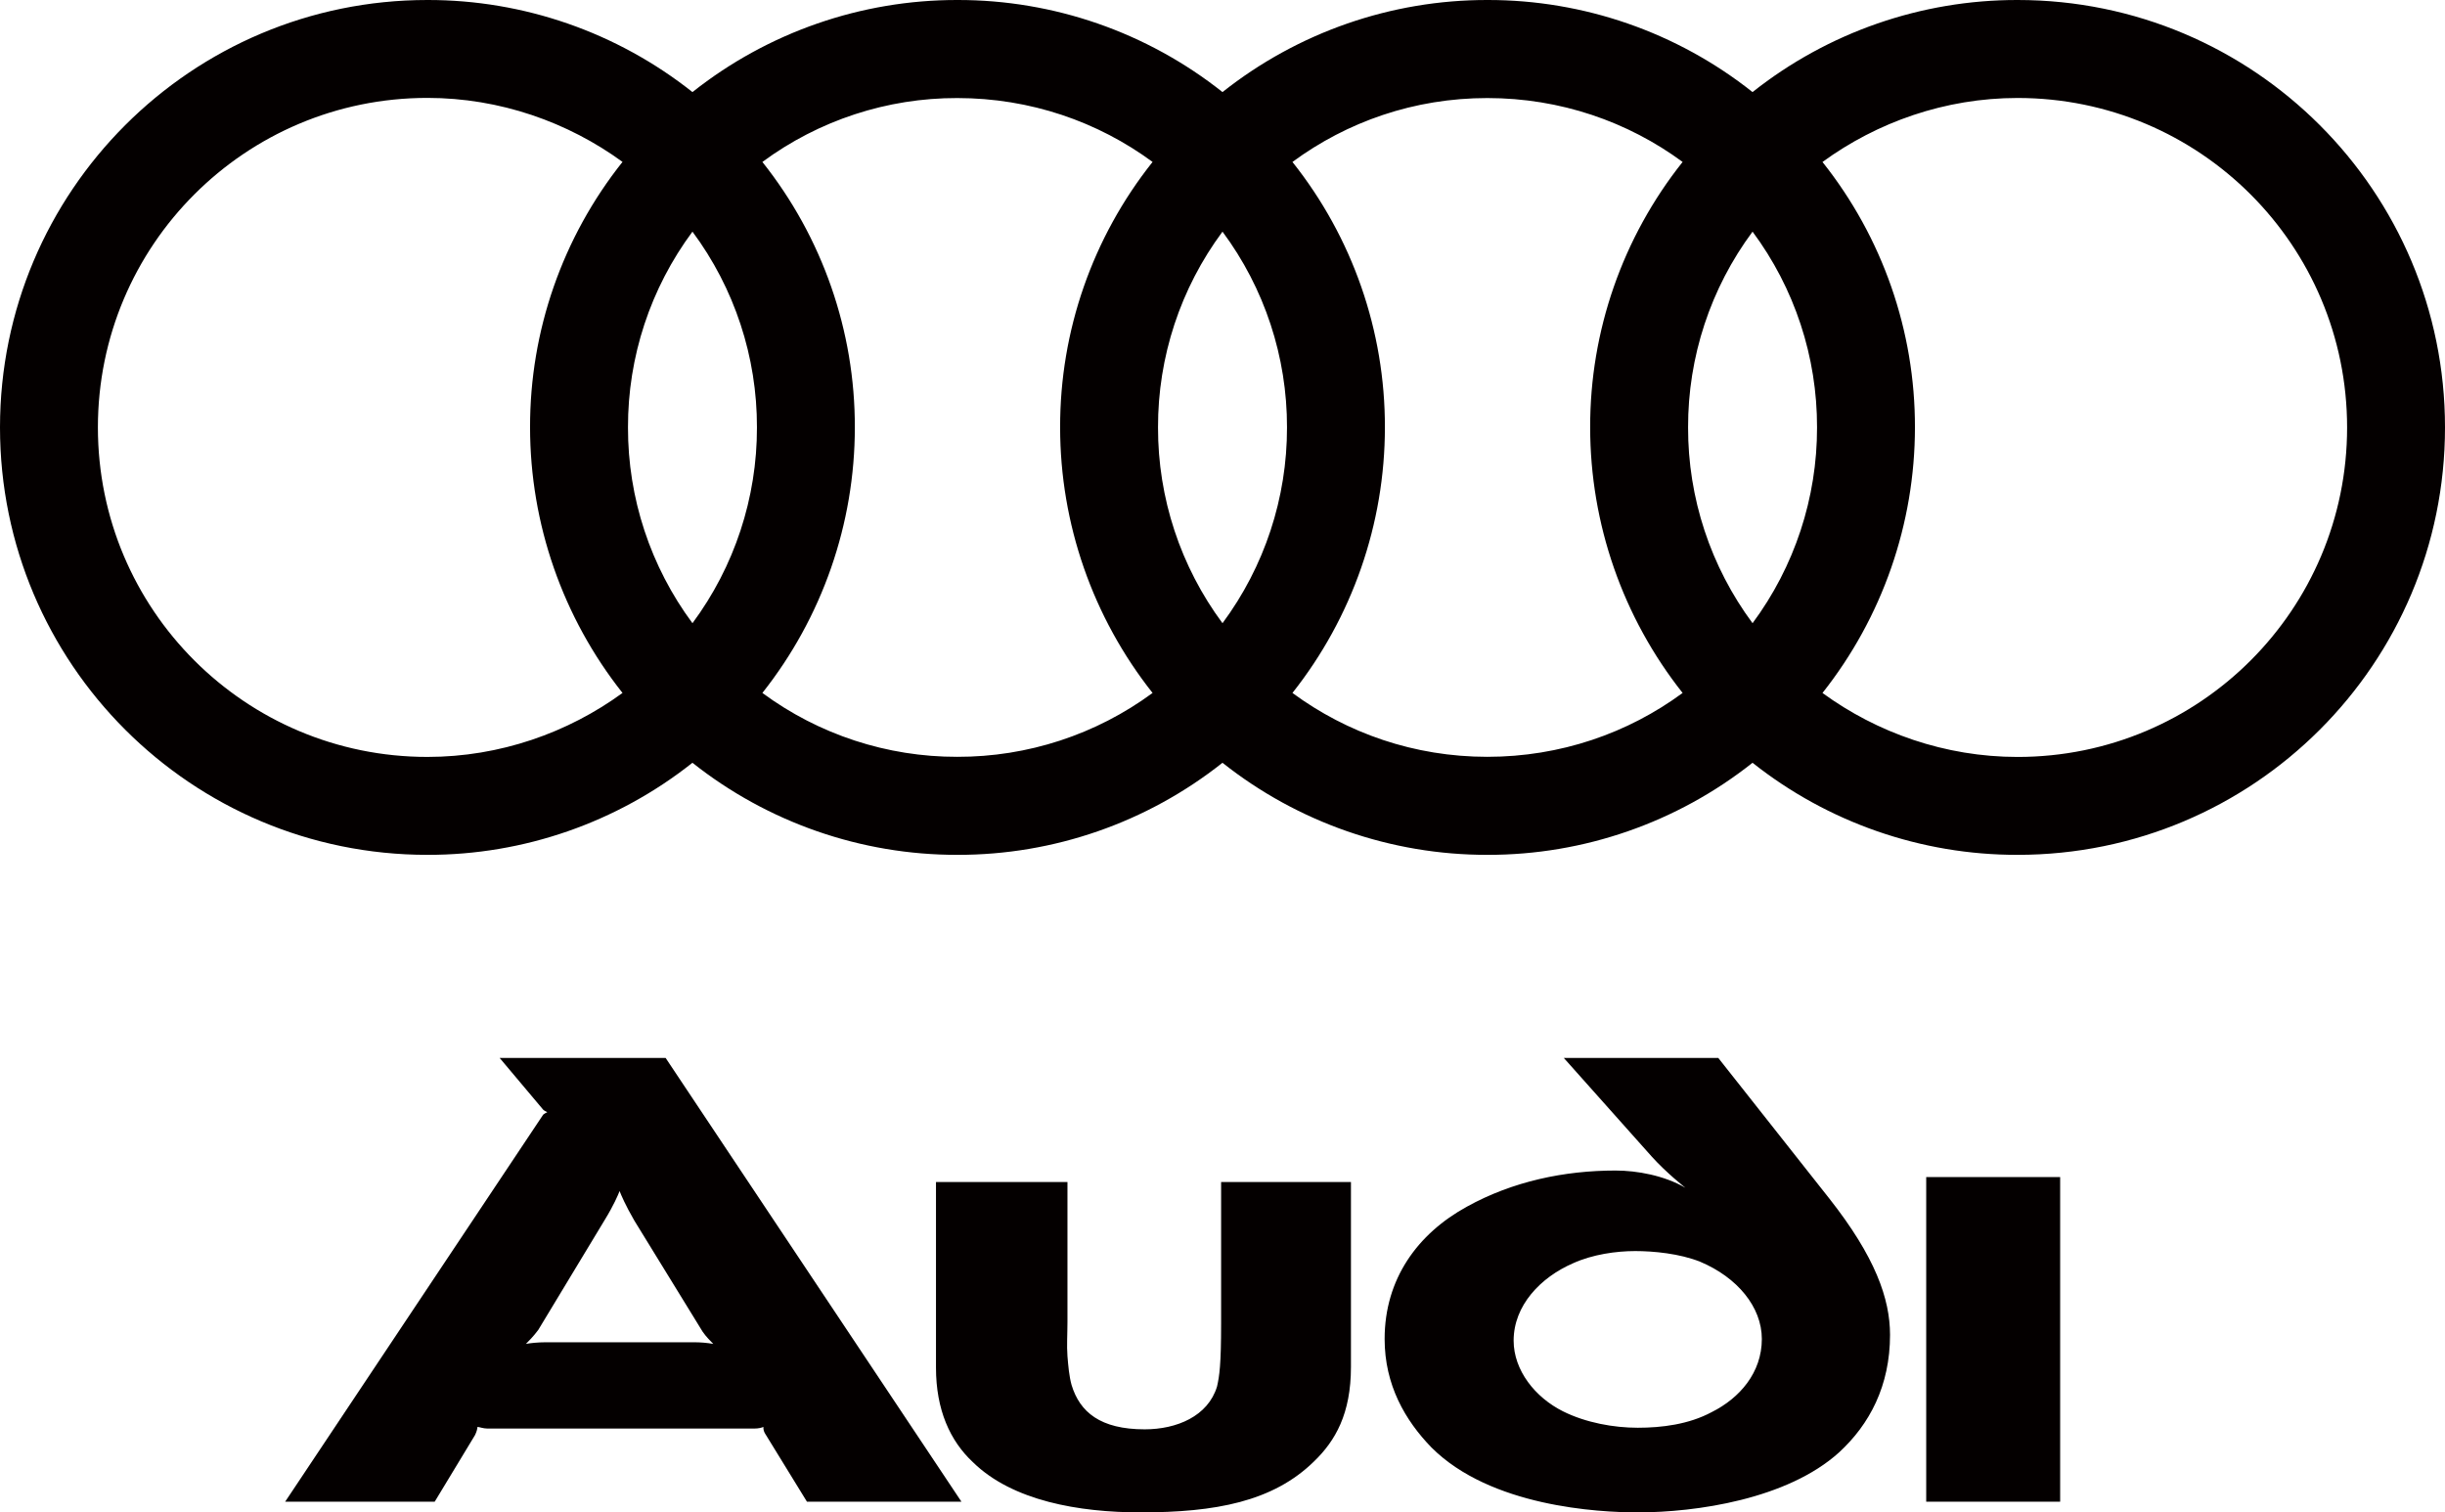 <?xml version="1.0" encoding="utf-8"?>
<!-- Generator: Adobe Illustrator 24.3.0, SVG Export Plug-In . SVG Version: 6.00 Build 0)  -->
<svg version="1.1" id="图层_1" xmlns="http://www.w3.org/2000/svg" xmlns:xlink="http://www.w3.org/1999/xlink" x="0px" y="0px"
	 viewBox="0 0 97 60" style="enable-background:new 0 0 97 60;" xml:space="preserve">
<style type="text/css">
	.st0{fill-rule:evenodd;clip-rule:evenodd;fill:#040000;}
</style>
<g>
	<path class="st0" d="M81.732,59.576V46.698h-5.314v12.877H81.732z M53.596,54.229v-7.336h-5.151V52.5
		c0,1.63-0.065,2.087-0.163,2.511c-0.359,1.174-1.598,1.694-2.869,1.694c-1.76,0-2.575-0.684-2.901-1.76
		c-0.098-0.358-0.13-0.749-0.163-1.14c-0.033-0.424,0-0.881,0-1.369v-5.543h-5.216v7.368c0,1.663,0.555,2.902,1.467,3.749
		C40.165,59.544,42.806,60,45.251,60c2.967,0,5.249-0.424,6.879-2.021C52.977,57.163,53.596,56.087,53.596,54.229L53.596,54.229z
		 M28.298,53.316c-0.258-0.045-0.52-0.066-0.782-0.065h-5.868c-0.294,0-0.62,0.033-0.783,0.065c0.098-0.098,0.294-0.293,0.489-0.554
		l2.64-4.369c0.359-0.586,0.522-0.977,0.587-1.14c0.065,0.163,0.228,0.554,0.587,1.174l2.706,4.402
		C28.005,53.023,28.2,53.217,28.298,53.316L28.298,53.316z M38.143,59.576L26.407,41.971h-6.585l1.728,2.054
		c0.033,0.033,0.098,0.065,0.163,0.098c-0.065,0.033-0.13,0.065-0.163,0.097L11.313,59.576h5.933l1.598-2.641
		c0.065-0.13,0.098-0.261,0.098-0.326c0.065,0,0.228,0.065,0.391,0.065h10.595c0.163,0,0.293-0.033,0.358-0.065
		c-0.006,0.092,0.017,0.183,0.065,0.261l1.663,2.706H38.143L38.143,59.576z M74.983,52.958c0-1.435-0.587-3.098-2.412-5.413
		l-4.402-5.574H62.04l3.488,3.912c0.587,0.652,1.337,1.239,1.337,1.239c-0.847-0.49-1.923-0.684-2.771-0.684
		c-2.021,0-4.076,0.424-5.901,1.435c-1.957,1.075-3.261,2.868-3.261,5.249c0,1.825,0.815,3.228,1.858,4.303
		c2.348,2.347,6.618,2.575,8.183,2.575c2.314,0,5.933-0.522,7.988-2.38C74.169,56.511,74.983,54.979,74.983,52.958L74.983,52.958z
		 M69.897,53.121c0,1.337-0.881,2.347-1.989,2.901c-0.913,0.49-1.989,0.62-2.934,0.62s-2.054-0.196-2.967-0.652
		c-1.108-0.554-1.957-1.63-1.957-2.804c0-1.401,1.076-2.511,2.348-3.065c0.783-0.358,1.728-0.488,2.477-0.488
		c0.718,0,1.761,0.097,2.576,0.424C68.92,50.675,69.897,51.849,69.897,53.121L69.897,53.121z M80.043,0
		c-3.817-0.006-7.524,1.282-10.515,3.653C66.538,1.281,62.831-0.006,59.014,0C55.197-0.006,51.491,1.282,48.5,3.653
		C45.509,1.281,41.803-0.006,37.986,0c-3.817-0.006-7.523,1.282-10.514,3.653C24.481,1.282,20.774-0.006,16.957,0
		C7.591,0,0,7.59,0,16.957c0,9.366,7.59,16.957,16.957,16.957c3.817,0.006,7.523-1.282,10.514-3.653
		c2.991,2.371,6.697,3.659,10.514,3.653c3.817,0.006,7.523-1.281,10.514-3.653c2.991,2.371,6.697,3.659,10.514,3.653
		c3.817,0.006,7.524-1.282,10.515-3.653c2.991,2.372,6.698,3.659,10.515,3.653C89.41,33.915,97,26.324,97,16.957S89.41,0,80.043,0z
		 M24.697,27.491c-2.161,1.576-4.86,2.538-7.74,2.538c-7.226,0-13.073-5.847-13.073-13.072S9.732,3.884,16.957,3.884
		c2.879,0,5.577,0.963,7.74,2.539c-2.383,2.993-3.676,6.708-3.668,10.533C21.031,20.781,22.323,24.493,24.697,27.491z
		 M27.472,24.724c-1.666-2.246-2.564-4.97-2.558-7.767c-0.007-2.797,0.89-5.522,2.558-7.767c1.668,2.246,2.565,4.97,2.558,7.767
		C30.035,19.754,29.138,22.478,27.472,24.724z M45.726,27.491c-2.245,1.653-4.961,2.541-7.749,2.534
		c-2.782,0.006-5.492-0.883-7.731-2.534c2.374-2.998,3.667-6.709,3.668-10.533c0.008-3.826-1.286-7.54-3.668-10.533
		c2.238-1.652,4.949-2.541,7.731-2.535c2.9,0,5.58,0.938,7.749,2.535c-2.383,2.993-3.676,6.708-3.668,10.533
		C42.059,20.782,43.352,24.493,45.726,27.491z M48.5,24.724c-1.666-2.246-2.564-4.97-2.558-7.767
		c-0.007-2.797,0.891-5.522,2.558-7.767c1.668,2.246,2.565,4.97,2.559,7.767C51.064,19.754,50.166,22.478,48.5,24.724z
		 M66.754,27.491c-2.169,1.597-4.849,2.534-7.748,2.534c-2.9,0-5.562-0.939-7.731-2.534c2.374-2.998,3.667-6.709,3.668-10.533
		c0.008-3.826-1.286-7.54-3.668-10.533c2.169-1.596,4.832-2.535,7.731-2.535c2.9,0,5.579,0.938,7.748,2.535
		c-2.382,2.993-3.676,6.708-3.668,10.533C63.088,20.782,64.38,24.493,66.754,27.491z M69.529,24.724
		c-1.666-2.246-2.564-4.97-2.558-7.767c-0.007-2.797,0.89-5.522,2.558-7.767c1.668,2.246,2.565,4.97,2.558,7.767
		C72.092,19.754,71.195,22.478,69.529,24.724z M80.043,30.03c-2.88,0-5.579-0.962-7.74-2.538c2.374-2.998,3.666-6.709,3.668-10.533
		c0.008-3.826-1.286-7.54-3.668-10.533c2.162-1.576,4.86-2.539,7.74-2.539c7.225,0,13.073,5.847,13.073,13.073
		C93.116,24.182,87.268,30.03,80.043,30.03z"/>
</g>
</svg>
